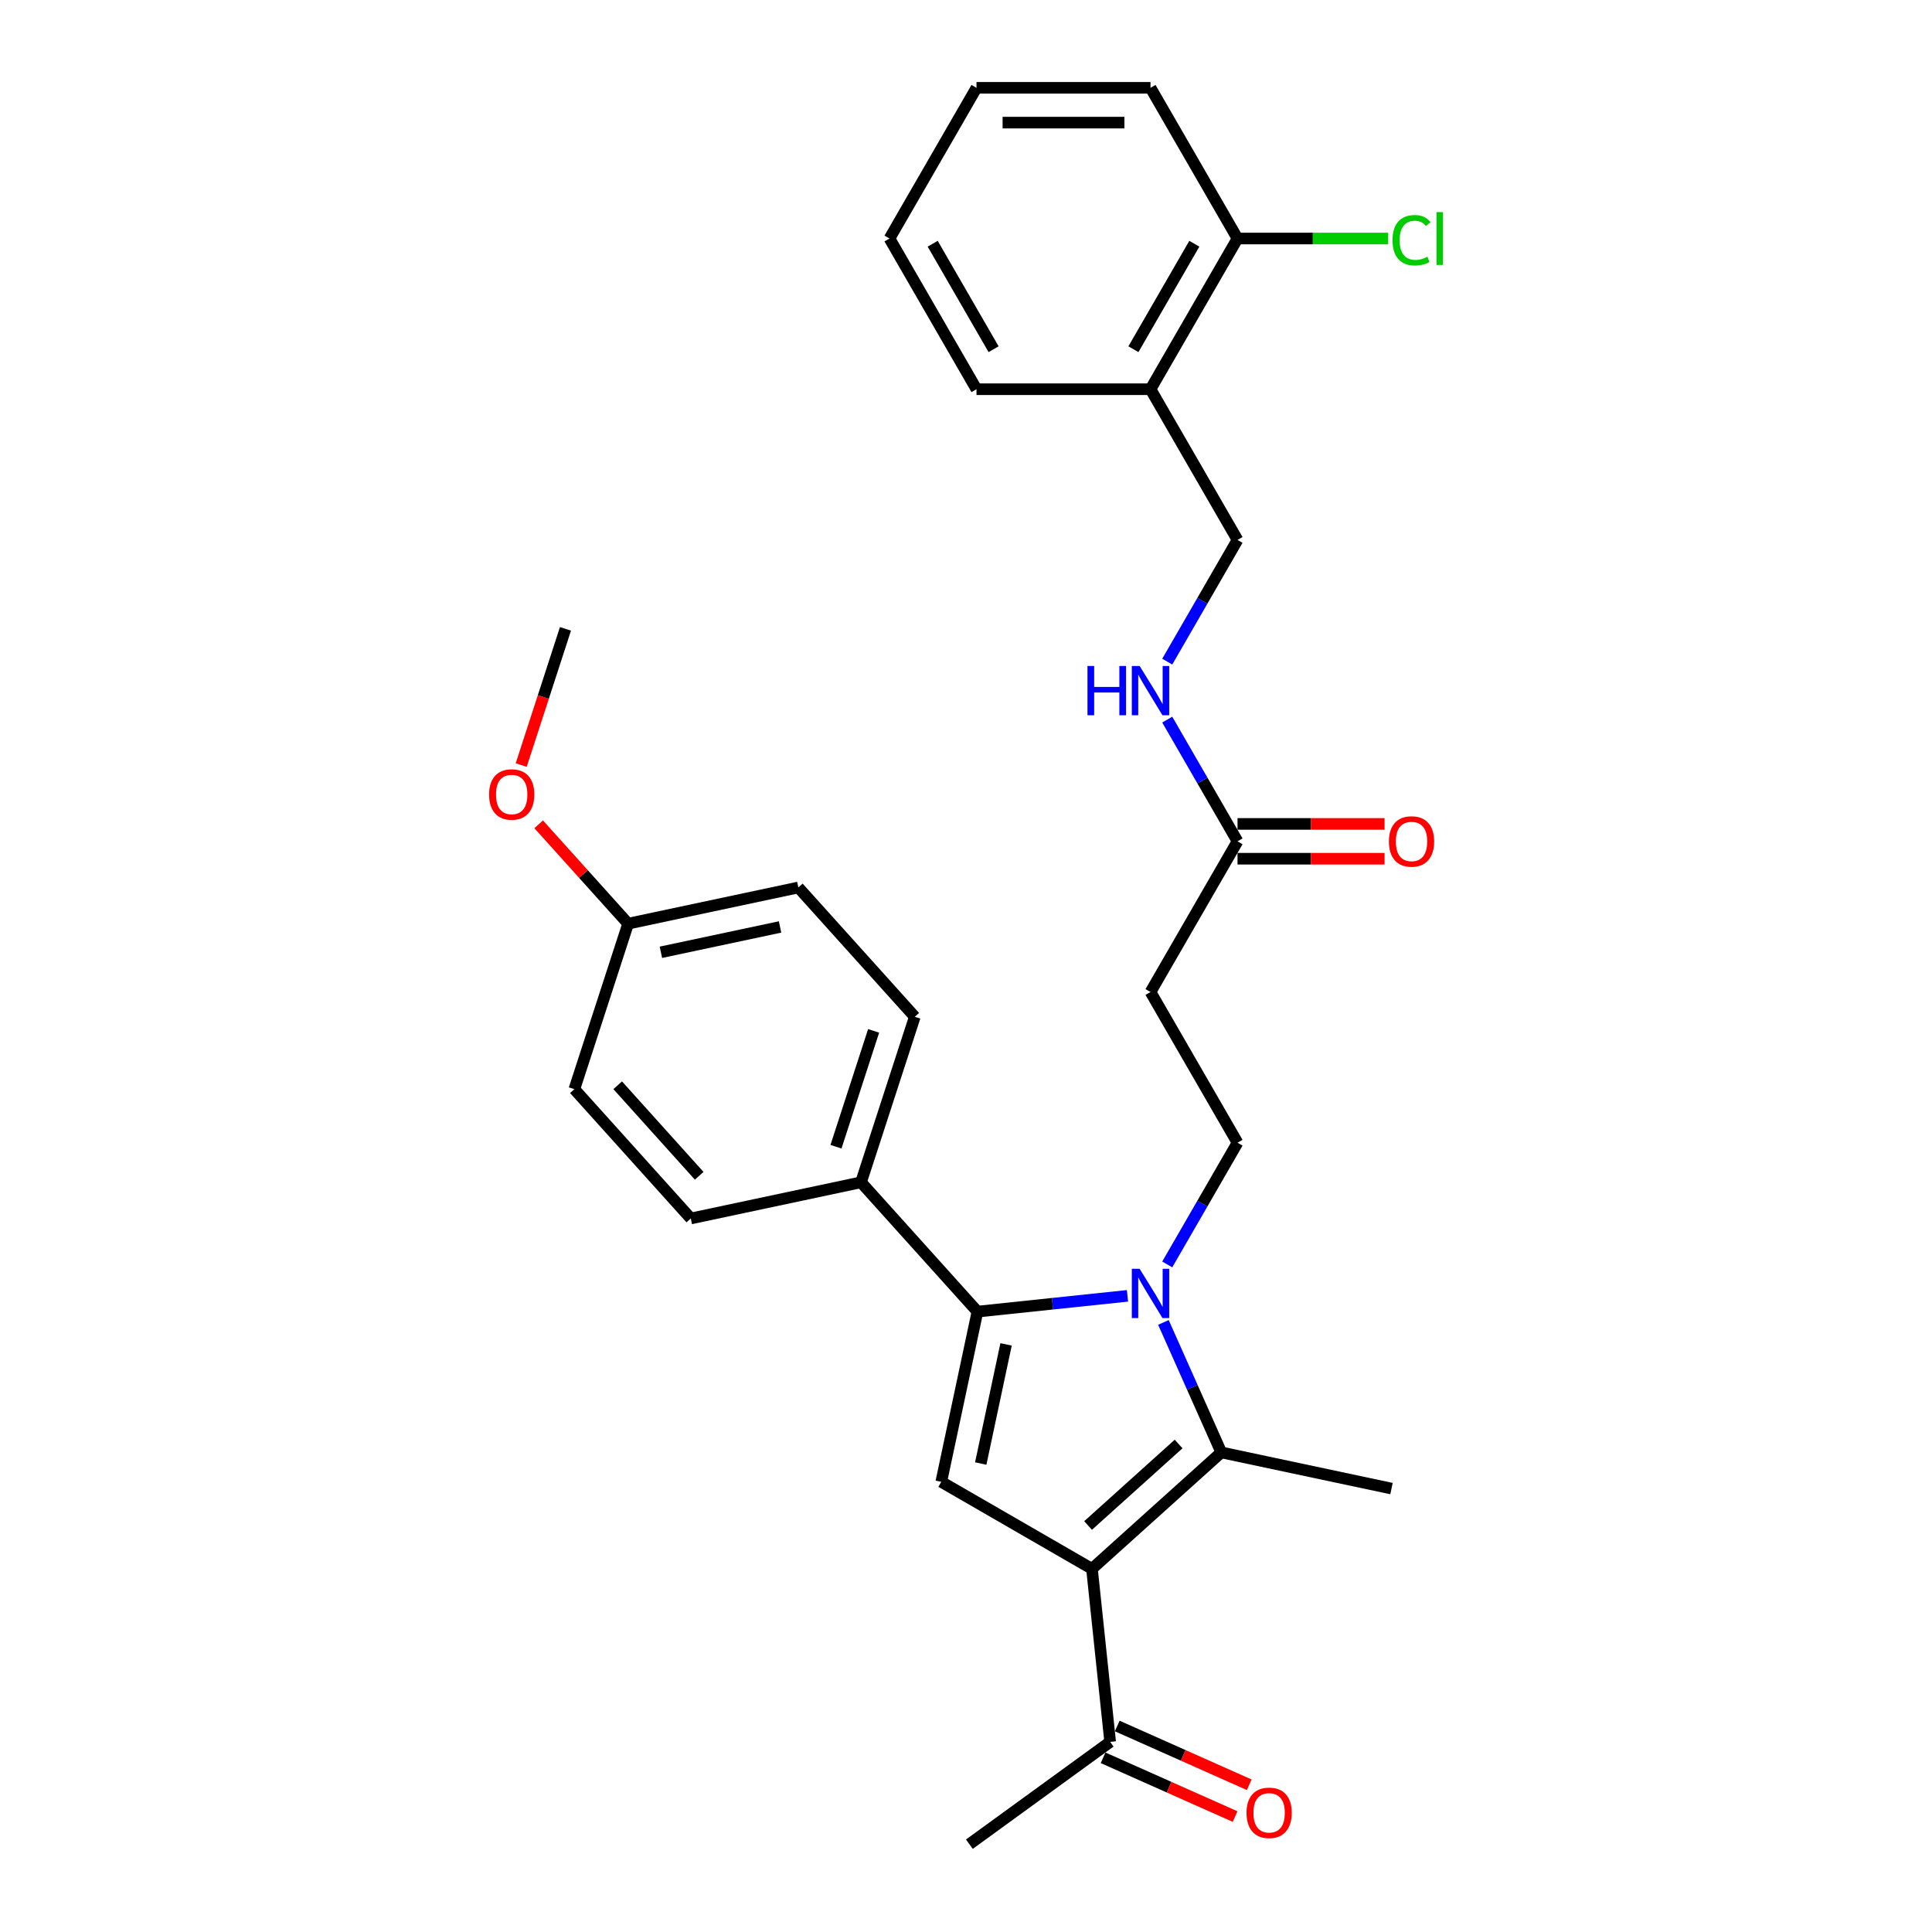 <?xml version='1.0' encoding='iso-8859-1'?>
<svg version='1.1' baseProfile='full'
              xmlns='http://www.w3.org/2000/svg'
                      xmlns:rdkit='http://www.rdkit.org/xml'
                      xmlns:xlink='http://www.w3.org/1999/xlink'
                  xml:space='preserve'
width='1000px' height='1000px' viewBox='0 0 1000 1000'>
<!-- END OF HEADER -->
<rect style='opacity:1.0;fill:#FFFFFF;stroke:none' width='1000' height='1000' x='0' y='0'> </rect>
<path class='bond-1' d='M 583.578,670.73 L 544.752,674.81' style='fill:none;fill-rule:evenodd;stroke:#0000FF;stroke-width:6px;stroke-linecap:butt;stroke-linejoin:miter;stroke-opacity:1' />
<path class='bond-1' d='M 544.752,674.81 L 505.927,678.891' style='fill:none;fill-rule:evenodd;stroke:#000000;stroke-width:6px;stroke-linecap:butt;stroke-linejoin:miter;stroke-opacity:1' />
<path class='bond-2' d='M 602.184,684.482 L 617.161,718.12' style='fill:none;fill-rule:evenodd;stroke:#0000FF;stroke-width:6px;stroke-linecap:butt;stroke-linejoin:miter;stroke-opacity:1' />
<path class='bond-2' d='M 617.161,718.12 L 632.138,751.759' style='fill:none;fill-rule:evenodd;stroke:#000000;stroke-width:6px;stroke-linecap:butt;stroke-linejoin:miter;stroke-opacity:1' />
<path class='bond-4' d='M 604.166,654.471 L 622.352,622.972' style='fill:none;fill-rule:evenodd;stroke:#0000FF;stroke-width:6px;stroke-linecap:butt;stroke-linejoin:miter;stroke-opacity:1' />
<path class='bond-4' d='M 622.352,622.972 L 640.538,591.473' style='fill:none;fill-rule:evenodd;stroke:#000000;stroke-width:6px;stroke-linecap:butt;stroke-linejoin:miter;stroke-opacity:1' />
<path class='bond-0' d='M 565.203,812.027 L 632.138,751.759' style='fill:none;fill-rule:evenodd;stroke:#000000;stroke-width:6px;stroke-linecap:butt;stroke-linejoin:miter;stroke-opacity:1' />
<path class='bond-0' d='M 563.189,789.6 L 610.044,747.412' style='fill:none;fill-rule:evenodd;stroke:#000000;stroke-width:6px;stroke-linecap:butt;stroke-linejoin:miter;stroke-opacity:1' />
<path class='bond-5' d='M 565.203,812.027 L 574.618,901.604' style='fill:none;fill-rule:evenodd;stroke:#000000;stroke-width:6px;stroke-linecap:butt;stroke-linejoin:miter;stroke-opacity:1' />
<path class='bond-29' d='M 565.203,812.027 L 487.2,766.993' style='fill:none;fill-rule:evenodd;stroke:#000000;stroke-width:6px;stroke-linecap:butt;stroke-linejoin:miter;stroke-opacity:1' />
<path class='bond-3' d='M 505.927,678.891 L 487.2,766.993' style='fill:none;fill-rule:evenodd;stroke:#000000;stroke-width:6px;stroke-linecap:butt;stroke-linejoin:miter;stroke-opacity:1' />
<path class='bond-3' d='M 520.738,695.852 L 507.629,757.523' style='fill:none;fill-rule:evenodd;stroke:#000000;stroke-width:6px;stroke-linecap:butt;stroke-linejoin:miter;stroke-opacity:1' />
<path class='bond-8' d='M 505.927,678.891 L 445.658,611.956' style='fill:none;fill-rule:evenodd;stroke:#000000;stroke-width:6px;stroke-linecap:butt;stroke-linejoin:miter;stroke-opacity:1' />
<path class='bond-17' d='M 632.138,751.759 L 720.239,770.486' style='fill:none;fill-rule:evenodd;stroke:#000000;stroke-width:6px;stroke-linecap:butt;stroke-linejoin:miter;stroke-opacity:1' />
<path class='bond-6' d='M 640.538,591.473 L 595.503,513.471' style='fill:none;fill-rule:evenodd;stroke:#000000;stroke-width:6px;stroke-linecap:butt;stroke-linejoin:miter;stroke-opacity:1' />
<path class='bond-14' d='M 570.954,909.832 L 605.115,925.042' style='fill:none;fill-rule:evenodd;stroke:#000000;stroke-width:6px;stroke-linecap:butt;stroke-linejoin:miter;stroke-opacity:1' />
<path class='bond-14' d='M 605.115,925.042 L 639.276,940.251' style='fill:none;fill-rule:evenodd;stroke:#FF0000;stroke-width:6px;stroke-linecap:butt;stroke-linejoin:miter;stroke-opacity:1' />
<path class='bond-14' d='M 578.281,893.375 L 612.442,908.585' style='fill:none;fill-rule:evenodd;stroke:#000000;stroke-width:6px;stroke-linecap:butt;stroke-linejoin:miter;stroke-opacity:1' />
<path class='bond-14' d='M 612.442,908.585 L 646.603,923.794' style='fill:none;fill-rule:evenodd;stroke:#FF0000;stroke-width:6px;stroke-linecap:butt;stroke-linejoin:miter;stroke-opacity:1' />
<path class='bond-24' d='M 574.618,901.604 L 501.75,954.545' style='fill:none;fill-rule:evenodd;stroke:#000000;stroke-width:6px;stroke-linecap:butt;stroke-linejoin:miter;stroke-opacity:1' />
<path class='bond-7' d='M 595.503,513.471 L 640.538,435.468' style='fill:none;fill-rule:evenodd;stroke:#000000;stroke-width:6px;stroke-linecap:butt;stroke-linejoin:miter;stroke-opacity:1' />
<path class='bond-10' d='M 640.538,435.468 L 622.352,403.97' style='fill:none;fill-rule:evenodd;stroke:#000000;stroke-width:6px;stroke-linecap:butt;stroke-linejoin:miter;stroke-opacity:1' />
<path class='bond-10' d='M 622.352,403.97 L 604.166,372.471' style='fill:none;fill-rule:evenodd;stroke:#0000FF;stroke-width:6px;stroke-linecap:butt;stroke-linejoin:miter;stroke-opacity:1' />
<path class='bond-13' d='M 640.538,444.475 L 678.592,444.475' style='fill:none;fill-rule:evenodd;stroke:#000000;stroke-width:6px;stroke-linecap:butt;stroke-linejoin:miter;stroke-opacity:1' />
<path class='bond-13' d='M 678.592,444.475 L 716.647,444.475' style='fill:none;fill-rule:evenodd;stroke:#FF0000;stroke-width:6px;stroke-linecap:butt;stroke-linejoin:miter;stroke-opacity:1' />
<path class='bond-13' d='M 640.538,426.461 L 678.592,426.461' style='fill:none;fill-rule:evenodd;stroke:#000000;stroke-width:6px;stroke-linecap:butt;stroke-linejoin:miter;stroke-opacity:1' />
<path class='bond-13' d='M 678.592,426.461 L 716.647,426.461' style='fill:none;fill-rule:evenodd;stroke:#FF0000;stroke-width:6px;stroke-linecap:butt;stroke-linejoin:miter;stroke-opacity:1' />
<path class='bond-15' d='M 445.658,611.956 L 473.491,526.295' style='fill:none;fill-rule:evenodd;stroke:#000000;stroke-width:6px;stroke-linecap:butt;stroke-linejoin:miter;stroke-opacity:1' />
<path class='bond-15' d='M 432.701,593.54 L 452.184,533.577' style='fill:none;fill-rule:evenodd;stroke:#000000;stroke-width:6px;stroke-linecap:butt;stroke-linejoin:miter;stroke-opacity:1' />
<path class='bond-16' d='M 445.658,611.956 L 357.557,630.683' style='fill:none;fill-rule:evenodd;stroke:#000000;stroke-width:6px;stroke-linecap:butt;stroke-linejoin:miter;stroke-opacity:1' />
<path class='bond-9' d='M 595.503,201.46 L 640.538,279.463' style='fill:none;fill-rule:evenodd;stroke:#000000;stroke-width:6px;stroke-linecap:butt;stroke-linejoin:miter;stroke-opacity:1' />
<path class='bond-12' d='M 595.503,201.46 L 640.538,123.457' style='fill:none;fill-rule:evenodd;stroke:#000000;stroke-width:6px;stroke-linecap:butt;stroke-linejoin:miter;stroke-opacity:1' />
<path class='bond-12' d='M 586.658,180.753 L 618.182,126.151' style='fill:none;fill-rule:evenodd;stroke:#000000;stroke-width:6px;stroke-linecap:butt;stroke-linejoin:miter;stroke-opacity:1' />
<path class='bond-23' d='M 595.503,201.46 L 505.433,201.46' style='fill:none;fill-rule:evenodd;stroke:#000000;stroke-width:6px;stroke-linecap:butt;stroke-linejoin:miter;stroke-opacity:1' />
<path class='bond-11' d='M 604.166,342.46 L 622.352,310.961' style='fill:none;fill-rule:evenodd;stroke:#0000FF;stroke-width:6px;stroke-linecap:butt;stroke-linejoin:miter;stroke-opacity:1' />
<path class='bond-11' d='M 622.352,310.961 L 640.538,279.463' style='fill:none;fill-rule:evenodd;stroke:#000000;stroke-width:6px;stroke-linecap:butt;stroke-linejoin:miter;stroke-opacity:1' />
<path class='bond-18' d='M 640.538,123.457 L 679.529,123.457' style='fill:none;fill-rule:evenodd;stroke:#000000;stroke-width:6px;stroke-linecap:butt;stroke-linejoin:miter;stroke-opacity:1' />
<path class='bond-18' d='M 679.529,123.457 L 718.52,123.457' style='fill:none;fill-rule:evenodd;stroke:#00CC00;stroke-width:6px;stroke-linecap:butt;stroke-linejoin:miter;stroke-opacity:1' />
<path class='bond-25' d='M 640.538,123.457 L 595.503,45.455' style='fill:none;fill-rule:evenodd;stroke:#000000;stroke-width:6px;stroke-linecap:butt;stroke-linejoin:miter;stroke-opacity:1' />
<path class='bond-21' d='M 473.491,526.295 L 413.223,459.36' style='fill:none;fill-rule:evenodd;stroke:#000000;stroke-width:6px;stroke-linecap:butt;stroke-linejoin:miter;stroke-opacity:1' />
<path class='bond-20' d='M 357.557,630.683 L 297.288,563.748' style='fill:none;fill-rule:evenodd;stroke:#000000;stroke-width:6px;stroke-linecap:butt;stroke-linejoin:miter;stroke-opacity:1' />
<path class='bond-20' d='M 361.903,608.589 L 319.715,561.734' style='fill:none;fill-rule:evenodd;stroke:#000000;stroke-width:6px;stroke-linecap:butt;stroke-linejoin:miter;stroke-opacity:1' />
<path class='bond-19' d='M 325.121,478.086 L 297.288,563.748' style='fill:none;fill-rule:evenodd;stroke:#000000;stroke-width:6px;stroke-linecap:butt;stroke-linejoin:miter;stroke-opacity:1' />
<path class='bond-22' d='M 325.121,478.086 L 301.967,452.371' style='fill:none;fill-rule:evenodd;stroke:#000000;stroke-width:6px;stroke-linecap:butt;stroke-linejoin:miter;stroke-opacity:1' />
<path class='bond-22' d='M 301.967,452.371 L 278.814,426.657' style='fill:none;fill-rule:evenodd;stroke:#FF0000;stroke-width:6px;stroke-linecap:butt;stroke-linejoin:miter;stroke-opacity:1' />
<path class='bond-30' d='M 325.121,478.086 L 413.223,459.36' style='fill:none;fill-rule:evenodd;stroke:#000000;stroke-width:6px;stroke-linecap:butt;stroke-linejoin:miter;stroke-opacity:1' />
<path class='bond-30' d='M 342.082,492.898 L 403.753,479.789' style='fill:none;fill-rule:evenodd;stroke:#000000;stroke-width:6px;stroke-linecap:butt;stroke-linejoin:miter;stroke-opacity:1' />
<path class='bond-26' d='M 269.775,396.002 L 281.231,360.746' style='fill:none;fill-rule:evenodd;stroke:#FF0000;stroke-width:6px;stroke-linecap:butt;stroke-linejoin:miter;stroke-opacity:1' />
<path class='bond-26' d='M 281.231,360.746 L 292.686,325.49' style='fill:none;fill-rule:evenodd;stroke:#000000;stroke-width:6px;stroke-linecap:butt;stroke-linejoin:miter;stroke-opacity:1' />
<path class='bond-27' d='M 505.433,201.46 L 460.398,123.457' style='fill:none;fill-rule:evenodd;stroke:#000000;stroke-width:6px;stroke-linecap:butt;stroke-linejoin:miter;stroke-opacity:1' />
<path class='bond-27' d='M 514.279,180.753 L 482.754,126.151' style='fill:none;fill-rule:evenodd;stroke:#000000;stroke-width:6px;stroke-linecap:butt;stroke-linejoin:miter;stroke-opacity:1' />
<path class='bond-31' d='M 595.503,45.455 L 505.433,45.455' style='fill:none;fill-rule:evenodd;stroke:#000000;stroke-width:6px;stroke-linecap:butt;stroke-linejoin:miter;stroke-opacity:1' />
<path class='bond-31' d='M 581.993,63.468 L 518.944,63.468' style='fill:none;fill-rule:evenodd;stroke:#000000;stroke-width:6px;stroke-linecap:butt;stroke-linejoin:miter;stroke-opacity:1' />
<path class='bond-28' d='M 460.398,123.457 L 505.433,45.455' style='fill:none;fill-rule:evenodd;stroke:#000000;stroke-width:6px;stroke-linecap:butt;stroke-linejoin:miter;stroke-opacity:1' />
<path  class='atom-0' d='M 589.865 656.722
L 598.223 670.233
Q 599.052 671.566, 600.385 673.98
Q 601.718 676.394, 601.79 676.538
L 601.79 656.722
L 605.176 656.722
L 605.176 682.23
L 601.682 682.23
L 592.711 667.459
Q 591.666 665.729, 590.549 663.748
Q 589.468 661.766, 589.144 661.154
L 589.144 682.23
L 585.829 682.23
L 585.829 656.722
L 589.865 656.722
' fill='#0000FF'/>
<path  class='atom-11' d='M 562.88 344.711
L 566.338 344.711
L 566.338 355.556
L 579.38 355.556
L 579.38 344.711
L 582.839 344.711
L 582.839 370.219
L 579.38 370.219
L 579.38 358.438
L 566.338 358.438
L 566.338 370.219
L 562.88 370.219
L 562.88 344.711
' fill='#0000FF'/>
<path  class='atom-11' d='M 589.865 344.711
L 598.223 358.222
Q 599.052 359.555, 600.385 361.969
Q 601.718 364.383, 601.79 364.527
L 601.79 344.711
L 605.176 344.711
L 605.176 370.219
L 601.682 370.219
L 592.711 355.448
Q 591.666 353.718, 590.549 351.737
Q 589.468 349.755, 589.144 349.143
L 589.144 370.219
L 585.829 370.219
L 585.829 344.711
L 589.865 344.711
' fill='#0000FF'/>
<path  class='atom-14' d='M 718.899 435.54
Q 718.899 429.415, 721.925 425.993
Q 724.951 422.57, 730.608 422.57
Q 736.264 422.57, 739.29 425.993
Q 742.317 429.415, 742.317 435.54
Q 742.317 441.737, 739.254 445.268
Q 736.192 448.762, 730.608 448.762
Q 724.987 448.762, 721.925 445.268
Q 718.899 441.773, 718.899 435.54
M 730.608 445.88
Q 734.499 445.88, 736.588 443.286
Q 738.714 440.656, 738.714 435.54
Q 738.714 430.532, 736.588 428.01
Q 734.499 425.452, 730.608 425.452
Q 726.717 425.452, 724.591 427.974
Q 722.501 430.496, 722.501 435.54
Q 722.501 440.692, 724.591 443.286
Q 726.717 445.88, 730.608 445.88
' fill='#FF0000'/>
<path  class='atom-15' d='M 645.191 938.311
Q 645.191 932.186, 648.218 928.763
Q 651.244 925.34, 656.9 925.34
Q 662.557 925.34, 665.583 928.763
Q 668.61 932.186, 668.61 938.311
Q 668.61 944.507, 665.547 948.038
Q 662.485 951.533, 656.9 951.533
Q 651.28 951.533, 648.218 948.038
Q 645.191 944.543, 645.191 938.311
M 656.9 948.651
Q 660.791 948.651, 662.881 946.057
Q 665.007 943.426, 665.007 938.311
Q 665.007 933.303, 662.881 930.781
Q 660.791 928.223, 656.9 928.223
Q 653.009 928.223, 650.884 930.745
Q 648.794 933.267, 648.794 938.311
Q 648.794 943.462, 650.884 946.057
Q 653.009 948.651, 656.9 948.651
' fill='#FF0000'/>
<path  class='atom-19' d='M 720.772 124.34
Q 720.772 117.999, 723.726 114.684
Q 726.717 111.334, 732.373 111.334
Q 737.633 111.334, 740.443 115.045
L 738.065 116.99
Q 736.012 114.288, 732.373 114.288
Q 728.518 114.288, 726.464 116.882
Q 724.447 119.44, 724.447 124.34
Q 724.447 129.384, 726.536 131.978
Q 728.662 134.572, 732.769 134.572
Q 735.579 134.572, 738.858 132.879
L 739.867 135.581
Q 738.534 136.445, 736.516 136.95
Q 734.499 137.454, 732.265 137.454
Q 726.717 137.454, 723.726 134.067
Q 720.772 130.681, 720.772 124.34
' fill='#00CC00'/>
<path  class='atom-19' d='M 743.542 109.785
L 746.856 109.785
L 746.856 137.13
L 743.542 137.13
L 743.542 109.785
' fill='#00CC00'/>
<path  class='atom-23' d='M 253.144 411.224
Q 253.144 405.099, 256.17 401.676
Q 259.196 398.254, 264.853 398.254
Q 270.509 398.254, 273.536 401.676
Q 276.562 405.099, 276.562 411.224
Q 276.562 417.42, 273.5 420.951
Q 270.437 424.446, 264.853 424.446
Q 259.233 424.446, 256.17 420.951
Q 253.144 417.456, 253.144 411.224
M 264.853 421.564
Q 268.744 421.564, 270.834 418.97
Q 272.959 416.34, 272.959 411.224
Q 272.959 406.216, 270.834 403.694
Q 268.744 401.136, 264.853 401.136
Q 260.962 401.136, 258.836 403.658
Q 256.747 406.18, 256.747 411.224
Q 256.747 416.376, 258.836 418.97
Q 260.962 421.564, 264.853 421.564
' fill='#FF0000'/>
</svg>
